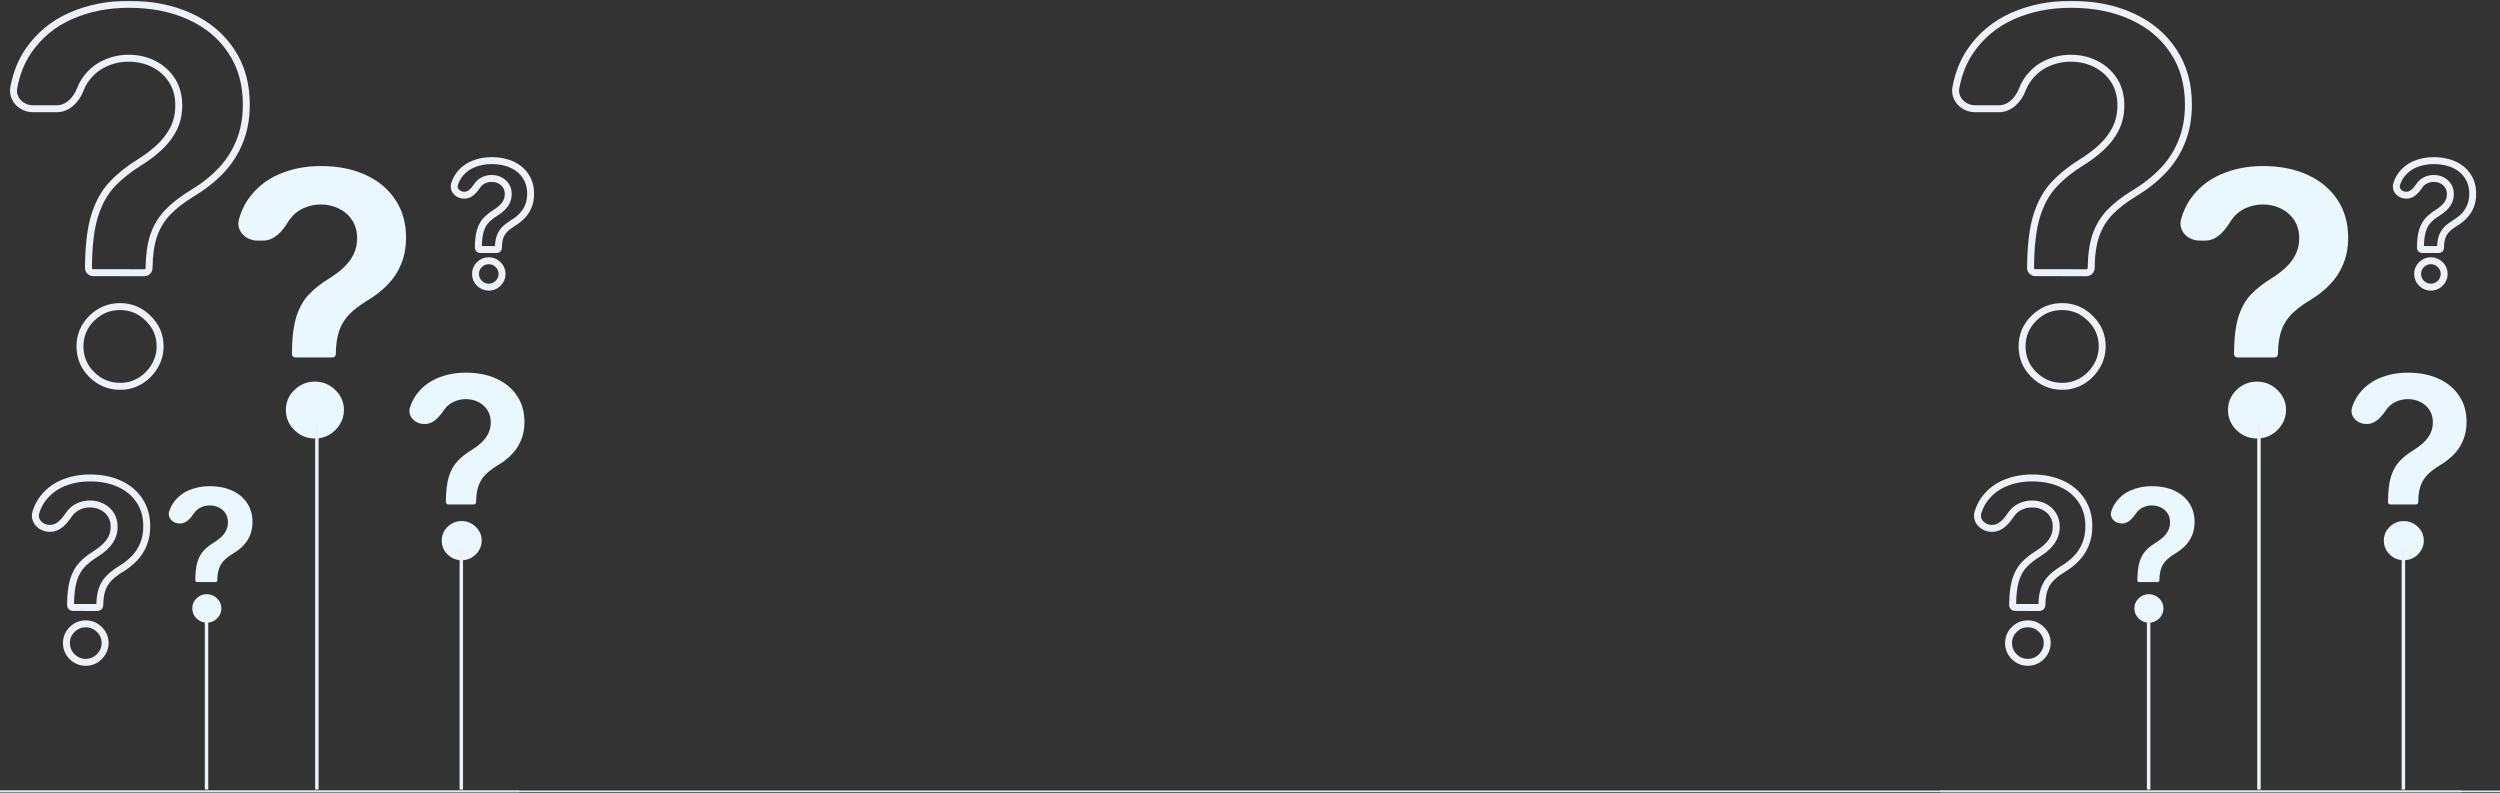 <svg width="1440" height="457" viewBox="0 0 1440 457" fill="none" xmlns="http://www.w3.org/2000/svg">
<rect x="0" y="0" width="1440" height="457" fill="#333333" stroke="none"/>
<path d="M-1.05 455.843H1444.01" stroke="#E1E7F2"/>
<path d="M-1.05 455.843H299.081" stroke="#E1E7F2"/>
<path d="M258.166 290.56C257.427 290.56 256.827 289.961 256.826 289.221V289.221C256.855 283.008 257.444 278.064 258.591 274.391C259.774 270.717 261.445 267.765 263.605 265.534C265.765 263.268 268.396 261.191 271.498 259.303C273.624 257.998 275.524 256.573 277.196 255.029C278.903 253.449 280.244 251.699 281.219 249.776C282.194 247.819 282.68 245.639 282.678 243.236C282.676 240.524 282.028 238.172 280.736 236.181C279.444 234.19 277.699 232.645 275.501 231.547C273.338 230.448 270.914 229.899 268.229 229.899C265.753 229.899 263.399 230.431 261.169 231.495C258.972 232.525 257.143 234.104 255.68 236.233V236.233C253.014 240.142 249.574 244.215 244.84 244.215H244.346C239.038 244.215 234.559 239.738 236.153 234.677C236.943 232.166 238.045 229.887 239.457 227.839C242.522 223.445 246.564 220.149 251.584 217.952C256.638 215.755 262.217 214.656 268.32 214.656C274.981 214.656 280.84 215.806 285.899 218.106C290.992 220.407 294.953 223.685 297.782 227.942C300.645 232.165 302.079 237.177 302.084 242.979C302.088 246.892 301.446 250.394 300.158 253.484C298.906 256.573 297.112 259.32 294.778 261.723C292.444 264.126 289.673 266.272 286.466 268.16C283.643 269.876 281.326 271.662 279.514 273.515C277.737 275.369 276.414 277.549 275.544 280.055C274.71 282.527 274.277 285.582 274.245 289.221V289.221C274.246 289.961 273.647 290.56 272.907 290.56H258.166ZM265.958 322.693C262.819 322.693 260.115 321.595 257.847 319.398C255.578 317.201 254.442 314.523 254.44 311.364C254.437 308.275 255.568 305.631 257.833 303.434C260.097 301.237 262.799 300.138 265.938 300.138C269.041 300.138 271.727 301.237 273.996 303.434C276.3 305.631 277.453 308.275 277.456 311.364C277.457 313.459 276.919 315.364 275.839 317.08C274.794 318.797 273.401 320.17 271.658 321.2C269.95 322.196 268.05 322.693 265.958 322.693Z" fill="#EAF7FF"/>
<path d="M265.714 315.87V454.766" stroke="#EEF1F7" stroke-width="2"/>
<path d="M113.463 335.271C112.925 335.271 112.489 334.835 112.488 334.297V334.297C112.509 329.775 112.938 326.178 113.773 323.505C114.633 320.832 115.849 318.683 117.421 317.059C118.993 315.41 120.908 313.899 123.165 312.525C124.712 311.576 126.095 310.539 127.312 309.415C128.554 308.265 129.53 306.991 130.239 305.592C130.949 304.168 131.303 302.582 131.301 300.833C131.299 298.859 130.828 297.148 129.888 295.699C128.948 294.25 127.678 293.126 126.078 292.327C124.504 291.527 122.74 291.127 120.786 291.127C118.984 291.127 117.272 291.515 115.648 292.289C114.05 293.039 112.719 294.188 111.654 295.737V295.737C109.714 298.582 107.211 301.545 103.766 301.545H103.406C99.544 301.545 96.284 298.287 97.444 294.604C98.019 292.777 98.821 291.119 99.849 289.628C102.079 286.431 105.02 284.032 108.673 282.433C112.352 280.835 116.411 280.035 120.852 280.035C125.699 280.035 129.964 280.872 133.645 282.546C137.351 284.22 140.234 286.606 142.292 289.703C144.376 292.776 145.42 296.424 145.423 300.646C145.426 303.494 144.959 306.042 144.022 308.29C143.11 310.539 141.805 312.537 140.106 314.286C138.407 316.035 136.391 317.596 134.058 318.97C132.003 320.22 130.317 321.519 128.999 322.868C127.706 324.217 126.743 325.803 126.11 327.627C125.502 329.426 125.187 331.649 125.164 334.297V334.297C125.165 334.835 124.729 335.271 124.191 335.271H113.463ZM119.133 358.655C116.849 358.655 114.882 357.856 113.231 356.257C111.58 354.658 110.754 352.709 110.751 350.411C110.749 348.162 111.572 346.239 113.221 344.64C114.869 343.041 116.835 342.242 119.119 342.242C121.377 342.242 123.332 343.041 124.983 344.64C126.659 346.239 127.498 348.162 127.5 350.411C127.502 351.935 127.11 353.321 126.324 354.57C125.564 355.82 124.55 356.819 123.282 357.568C122.039 358.293 120.656 358.655 119.133 358.655Z" fill="#EAF7FF"/>
<path d="M118.956 353.689V454.766" stroke="#EEF1F7" stroke-width="2"/>
<path d="M170.086 205.898C169.012 205.898 168.14 205.027 168.14 203.953V203.953C168.182 194.927 169.037 187.747 170.704 182.411C172.421 177.075 174.849 172.786 177.987 169.545C181.124 166.254 184.946 163.237 189.452 160.494C192.54 158.599 195.299 156.53 197.729 154.286C200.209 151.992 202.157 149.449 203.572 146.656C204.988 143.814 205.695 140.647 205.691 137.156C205.688 133.217 204.748 129.801 202.871 126.909C200.994 124.016 198.459 121.772 195.267 120.177C192.125 118.581 188.603 117.783 184.703 117.783C181.106 117.783 177.688 118.556 174.447 120.102C171.257 121.598 168.6 123.892 166.475 126.984C166.308 127.228 166.147 127.478 165.992 127.734C162.685 133.181 157.997 138.578 151.621 138.578H148.266C141.513 138.578 135.861 132.916 137.621 126.398C138.786 122.084 140.549 118.215 142.91 114.791C147.362 108.408 153.234 103.621 160.525 100.429C167.867 97.238 175.971 95.642 184.835 95.642C194.51 95.642 203.022 97.313 210.37 100.654C217.768 103.995 223.522 108.757 227.631 114.941C231.79 121.074 233.873 128.355 233.881 136.782C233.886 142.467 232.953 147.554 231.083 152.042C229.263 156.53 226.658 160.519 223.267 164.01C219.877 167.501 215.852 170.617 211.194 173.36C207.094 175.853 203.727 178.446 201.096 181.139C198.515 183.832 196.593 186.999 195.329 190.639C194.117 194.229 193.488 198.667 193.442 203.953V203.953C193.443 205.027 192.573 205.898 191.499 205.898H170.086ZM181.404 252.574C176.845 252.574 172.918 250.978 169.622 247.786C166.327 244.595 164.677 240.705 164.673 236.118C164.669 231.63 166.312 227.79 169.602 224.598C172.891 221.407 176.816 219.811 181.375 219.811C185.883 219.811 189.785 221.407 193.08 224.598C196.426 227.79 198.101 231.63 198.105 236.118C198.108 239.159 197.325 241.927 195.757 244.42C194.24 246.914 192.215 248.909 189.684 250.405C187.203 251.851 184.443 252.574 181.404 252.574Z" fill="#EAF7FF"/>
<path d="M182.513 244.826L182.513 454.766" stroke="#EEF1F7" stroke-width="2"/>
<mask id="path-9-outside-1_6080_10865" maskUnits="userSpaceOnUse" x="4.776" y="0.49" width="303" height="384" fill="black">
<rect fill="white" x="4.776" y="0.49" width="303" height="384"/>
<path d="M53.671 157.054C52.165 157.053 50.946 155.83 50.948 154.324C51.032 141.669 52.233 131.603 54.549 124.124C56.934 116.646 60.297 110.637 64.638 106.097C68.978 101.487 74.261 97.263 80.489 93.425C84.757 90.773 88.571 87.876 91.93 84.734C95.36 81.521 98.056 77.959 100.018 74.046C101.981 70.063 102.965 65.624 102.97 60.73C102.977 55.206 101.689 50.415 99.106 46.357C96.524 42.299 93.032 39.148 88.63 36.906C84.297 34.664 79.439 33.539 74.056 33.533C69.091 33.527 64.371 34.606 59.894 36.768C55.486 38.86 51.812 42.072 48.87 46.404C47.821 47.96 46.94 49.671 46.227 51.536C43.947 57.495 39.028 62.648 32.648 62.641L19.011 62.625C12.26 62.617 6.708 57.003 7.951 50.367C9.453 42.344 12.262 35.312 16.378 29.271C22.541 20.329 30.66 13.626 40.733 9.163C50.876 4.7 62.066 2.476 74.301 2.49C87.656 2.505 99.399 4.861 109.532 9.557C119.734 14.254 127.662 20.94 133.316 29.616C139.039 38.223 141.894 48.434 141.88 60.25C141.871 68.221 140.569 75.351 137.975 81.641C135.451 87.93 131.843 93.52 127.153 98.408C122.463 103.297 116.899 107.661 110.463 111.499C104.795 114.988 100.141 118.618 96.501 122.39C92.931 126.161 90.269 130.598 88.515 135.7C86.831 140.732 85.95 146.954 85.872 154.365C85.87 155.871 84.648 157.09 83.142 157.089L53.671 157.054ZM69.117 222.515C62.825 222.508 57.409 220.265 52.869 215.785C48.33 211.305 46.064 205.848 46.071 199.416C46.078 193.123 48.357 187.742 52.907 183.273C57.457 178.803 62.878 176.572 69.171 176.579C75.393 176.587 80.774 178.83 85.314 183.31C89.923 187.79 92.224 193.177 92.217 199.469C92.212 203.734 91.124 207.613 88.952 211.107C86.851 214.6 84.051 217.394 80.552 219.487C77.124 221.511 73.312 222.52 69.117 222.515Z"/>
<path d="M41.941 349.909C41.214 349.908 40.625 349.318 40.626 348.591C40.667 342.482 41.246 337.623 42.364 334.013C43.516 330.403 45.139 327.502 47.234 325.311C49.33 323.086 51.88 321.047 54.886 319.194C56.946 317.914 58.787 316.515 60.409 314.998C62.065 313.448 63.366 311.728 64.313 309.839C65.261 307.916 65.736 305.774 65.738 303.411C65.741 300.745 65.12 298.432 63.873 296.473C62.627 294.514 60.941 292.994 58.816 291.911C56.725 290.829 54.38 290.286 51.781 290.283C49.385 290.28 47.106 290.801 44.944 291.844C42.817 292.854 41.043 294.405 39.623 296.496C37.028 300.348 33.645 304.336 29 304.33L28.632 304.33C23.498 304.324 19.179 299.995 20.683 295.087C21.456 292.563 22.542 290.276 23.939 288.226C26.914 283.909 30.833 280.673 35.695 278.519C40.592 276.365 45.993 275.291 51.899 275.298C58.346 275.305 64.014 276.442 68.906 278.709C73.831 280.976 77.658 284.204 80.387 288.392C83.149 292.547 84.527 297.476 84.521 303.18C84.516 307.027 83.888 310.469 82.636 313.505C81.417 316.541 79.676 319.239 77.412 321.599C75.148 323.959 72.462 326.065 69.355 327.918C66.619 329.603 64.373 331.355 62.616 333.175C60.892 334.996 59.607 337.138 58.761 339.6C57.948 342.03 57.523 345.033 57.485 348.61C57.484 349.337 56.894 349.926 56.167 349.925L41.941 349.909ZM49.397 381.508C46.359 381.504 43.745 380.421 41.554 378.259C39.362 376.096 38.269 373.462 38.272 370.357C38.276 367.32 39.376 364.722 41.572 362.565C43.768 360.407 46.385 359.33 49.423 359.334C52.426 359.337 55.024 360.42 57.215 362.583C59.44 364.745 60.551 367.346 60.548 370.383C60.545 372.442 60.02 374.314 58.972 376.001C57.957 377.687 56.606 379.036 54.917 380.046C53.262 381.023 51.422 381.51 49.397 381.508Z"/>
<path d="M276.417 143.712C275.918 143.712 275.514 143.307 275.514 142.808C275.542 138.615 275.94 135.28 276.707 132.803C277.497 130.325 278.612 128.334 280.049 126.831C281.487 125.303 283.238 123.904 285.301 122.633C286.715 121.754 287.978 120.794 289.091 119.753C290.227 118.689 291.121 117.509 291.771 116.212C292.421 114.893 292.747 113.422 292.749 111.801C292.751 109.971 292.324 108.384 291.469 107.039C290.613 105.695 289.456 104.651 287.998 103.909C286.562 103.166 284.953 102.793 283.17 102.791C281.525 102.789 279.961 103.146 278.478 103.863C277.018 104.556 275.8 105.62 274.826 107.055C273.044 109.699 270.723 112.436 267.535 112.432L267.283 112.432C263.759 112.428 260.795 109.457 261.827 106.088C262.358 104.356 263.103 102.786 264.062 101.379C266.104 98.417 268.793 96.196 272.13 94.718C275.491 93.239 279.197 92.502 283.251 92.507C287.675 92.512 291.565 93.292 294.922 94.848C298.302 96.404 300.929 98.619 302.802 101.494C304.698 104.345 305.643 107.728 305.639 111.642C305.636 114.283 305.205 116.645 304.345 118.729C303.509 120.812 302.314 122.664 300.76 124.283C299.206 125.903 297.363 127.349 295.231 128.62C293.353 129.776 291.811 130.979 290.605 132.228C289.423 133.478 288.541 134.947 287.96 136.638C287.402 138.305 287.11 140.366 287.084 142.821C287.083 143.32 286.679 143.724 286.18 143.723L276.417 143.712ZM281.534 165.398C279.449 165.396 277.655 164.653 276.151 163.169C274.647 161.684 273.896 159.877 273.899 157.746C273.901 155.661 274.656 153.879 276.163 152.398C277.671 150.917 279.467 150.178 281.551 150.18C283.613 150.183 285.395 150.926 286.899 152.41C288.426 153.894 289.189 155.679 289.186 157.764C289.185 159.176 288.824 160.462 288.105 161.619C287.408 162.776 286.481 163.702 285.322 164.395C284.186 165.066 282.923 165.4 281.534 165.398Z"/>
</mask>
<path d="M53.671 157.054C52.165 157.053 50.946 155.83 50.948 154.324C51.032 141.669 52.233 131.603 54.549 124.124C56.934 116.646 60.297 110.637 64.638 106.097C68.978 101.487 74.261 97.263 80.489 93.425C84.757 90.773 88.571 87.876 91.93 84.734C95.36 81.521 98.056 77.959 100.018 74.046C101.981 70.063 102.965 65.624 102.97 60.73C102.977 55.206 101.689 50.415 99.106 46.357C96.524 42.299 93.032 39.148 88.63 36.906C84.297 34.664 79.439 33.539 74.056 33.533C69.091 33.527 64.371 34.606 59.894 36.768C55.486 38.86 51.812 42.072 48.87 46.404C47.821 47.96 46.94 49.671 46.227 51.536C43.947 57.495 39.028 62.648 32.648 62.641L19.011 62.625C12.26 62.617 6.708 57.003 7.951 50.367C9.453 42.344 12.262 35.312 16.378 29.271C22.541 20.329 30.66 13.626 40.733 9.163C50.876 4.7 62.066 2.476 74.301 2.49C87.656 2.505 99.399 4.861 109.532 9.557C119.734 14.254 127.662 20.94 133.316 29.616C139.039 38.223 141.894 48.434 141.88 60.25C141.871 68.221 140.569 75.351 137.975 81.641C135.451 87.93 131.843 93.52 127.153 98.408C122.463 103.297 116.899 107.661 110.463 111.499C104.795 114.988 100.141 118.618 96.501 122.39C92.931 126.161 90.269 130.598 88.515 135.7C86.831 140.732 85.95 146.954 85.872 154.365C85.87 155.871 84.648 157.09 83.142 157.089L53.671 157.054ZM69.117 222.515C62.825 222.508 57.409 220.265 52.869 215.785C48.33 211.305 46.064 205.848 46.071 199.416C46.078 193.123 48.357 187.742 52.907 183.273C57.457 178.803 62.878 176.572 69.171 176.579C75.393 176.587 80.774 178.83 85.314 183.31C89.923 187.79 92.224 193.177 92.217 199.469C92.212 203.734 91.124 207.613 88.952 211.107C86.851 214.6 84.051 217.394 80.552 219.487C77.124 221.511 73.312 222.52 69.117 222.515Z" stroke="#EEF1F7" stroke-width="4" mask="url(#path-9-outside-1_6080_10865)"/>
<path d="M41.941 349.909C41.214 349.908 40.625 349.318 40.626 348.591C40.667 342.482 41.246 337.623 42.364 334.013C43.516 330.403 45.139 327.502 47.234 325.311C49.33 323.086 51.88 321.047 54.886 319.194C56.946 317.914 58.787 316.515 60.409 314.998C62.065 313.448 63.366 311.728 64.313 309.839C65.261 307.916 65.736 305.774 65.738 303.411C65.741 300.745 65.12 298.432 63.873 296.473C62.627 294.514 60.941 292.994 58.816 291.911C56.725 290.829 54.38 290.286 51.781 290.283C49.385 290.28 47.106 290.801 44.944 291.844C42.817 292.854 41.043 294.405 39.623 296.496C37.028 300.348 33.645 304.336 29 304.33L28.632 304.33C23.498 304.324 19.179 299.995 20.683 295.087C21.456 292.563 22.542 290.276 23.939 288.226C26.914 283.909 30.833 280.673 35.695 278.519C40.592 276.365 45.993 275.291 51.899 275.298C58.346 275.305 64.014 276.442 68.906 278.709C73.831 280.976 77.658 284.204 80.387 288.392C83.149 292.547 84.527 297.476 84.521 303.18C84.516 307.027 83.888 310.469 82.636 313.505C81.417 316.541 79.676 319.239 77.412 321.599C75.148 323.959 72.462 326.065 69.355 327.918C66.619 329.603 64.373 331.355 62.616 333.175C60.892 334.996 59.607 337.138 58.761 339.6C57.948 342.03 57.523 345.033 57.485 348.61C57.484 349.337 56.894 349.926 56.167 349.925L41.941 349.909ZM49.397 381.508C46.359 381.504 43.745 380.421 41.554 378.259C39.362 376.096 38.269 373.462 38.272 370.357C38.276 367.32 39.376 364.722 41.572 362.565C43.768 360.407 46.385 359.33 49.423 359.334C52.426 359.337 55.024 360.42 57.215 362.583C59.44 364.745 60.551 367.346 60.548 370.383C60.545 372.442 60.02 374.314 58.972 376.001C57.957 377.687 56.606 379.036 54.917 380.046C53.262 381.023 51.422 381.51 49.397 381.508Z" stroke="#EEF1F7" stroke-width="4" mask="url(#path-9-outside-1_6080_10865)"/>
<path d="M276.417 143.712C275.918 143.712 275.514 143.307 275.514 142.808C275.542 138.615 275.94 135.28 276.707 132.803C277.497 130.325 278.612 128.334 280.049 126.831C281.487 125.303 283.238 123.904 285.301 122.633C286.715 121.754 287.978 120.794 289.091 119.753C290.227 118.689 291.121 117.509 291.771 116.212C292.421 114.893 292.747 113.422 292.749 111.801C292.751 109.971 292.324 108.384 291.469 107.039C290.613 105.695 289.456 104.651 287.998 103.909C286.562 103.166 284.953 102.793 283.17 102.791C281.525 102.789 279.961 103.146 278.478 103.863C277.018 104.556 275.8 105.62 274.826 107.055C273.044 109.699 270.723 112.436 267.535 112.432L267.283 112.432C263.759 112.428 260.795 109.457 261.827 106.088C262.358 104.356 263.103 102.786 264.062 101.379C266.104 98.417 268.793 96.196 272.13 94.718C275.491 93.239 279.197 92.502 283.251 92.507C287.675 92.512 291.565 93.292 294.922 94.848C298.302 96.404 300.929 98.619 302.802 101.494C304.698 104.345 305.643 107.728 305.639 111.642C305.636 114.283 305.205 116.645 304.345 118.729C303.509 120.812 302.314 122.664 300.76 124.283C299.206 125.903 297.363 127.349 295.231 128.62C293.353 129.776 291.811 130.979 290.605 132.228C289.423 133.478 288.541 134.947 287.96 136.638C287.402 138.305 287.11 140.366 287.084 142.821C287.083 143.32 286.679 143.724 286.18 143.723L276.417 143.712ZM281.534 165.398C279.449 165.396 277.655 164.653 276.151 163.169C274.647 161.684 273.896 159.877 273.899 157.746C273.901 155.661 274.656 153.879 276.163 152.398C277.671 150.917 279.467 150.178 281.551 150.18C283.613 150.183 285.395 150.926 286.899 152.41C288.426 153.894 289.189 155.679 289.186 157.764C289.185 159.176 288.824 160.462 288.105 161.619C287.408 162.776 286.481 163.702 285.322 164.395C284.186 165.066 282.923 165.4 281.534 165.398Z" stroke="#EEF1F7" stroke-width="4" mask="url(#path-9-outside-1_6080_10865)"/>
<path d="M1117.6 455.843H1417.73" stroke="#E1E7F2"/>
<path d="M1376.82 290.56C1376.08 290.56 1375.48 289.961 1375.48 289.221V289.221C1375.51 283.008 1376.09 278.064 1377.24 274.391C1378.42 270.717 1380.1 267.765 1382.26 265.534C1384.42 263.268 1387.05 261.191 1390.15 259.303C1392.27 257.998 1394.17 256.573 1395.85 255.029C1397.55 253.449 1398.9 251.699 1399.87 249.776C1400.84 247.819 1401.33 245.639 1401.33 243.236C1401.33 240.524 1400.68 238.172 1399.39 236.181C1398.09 234.19 1396.35 232.645 1394.15 231.547C1391.99 230.448 1389.56 229.899 1386.88 229.899C1384.4 229.899 1382.05 230.431 1379.82 231.495C1377.62 232.525 1375.79 234.104 1374.33 236.233V236.233C1371.67 240.142 1368.22 244.215 1363.49 244.215H1363C1357.69 244.215 1353.21 239.738 1354.8 234.677C1355.59 232.166 1356.7 229.887 1358.11 227.839C1361.17 223.445 1365.21 220.149 1370.23 217.952C1375.29 215.755 1380.87 214.656 1386.97 214.656C1393.63 214.656 1399.49 215.806 1404.55 218.106C1409.64 220.407 1413.6 223.685 1416.43 227.942C1419.3 232.165 1420.73 237.177 1420.74 242.979C1420.74 246.892 1420.1 250.394 1418.81 253.484C1417.56 256.573 1415.76 259.32 1413.43 261.723C1411.09 264.126 1408.32 266.272 1405.12 268.16C1402.29 269.876 1399.98 271.662 1398.16 273.515C1396.39 275.369 1395.06 277.549 1394.2 280.055C1393.36 282.527 1392.93 285.582 1392.9 289.221V289.221C1392.9 289.961 1392.3 290.56 1391.56 290.56H1376.82ZM1384.61 322.693C1381.47 322.693 1378.77 321.595 1376.5 319.398C1374.23 317.201 1373.09 314.523 1373.09 311.364C1373.09 308.275 1374.22 305.631 1376.48 303.434C1378.75 301.237 1381.45 300.138 1384.59 300.138C1387.69 300.138 1390.38 301.237 1392.65 303.434C1394.95 305.631 1396.1 308.275 1396.11 311.364C1396.11 313.459 1395.57 315.364 1394.49 317.08C1393.45 318.797 1392.05 320.17 1390.31 321.2C1388.6 322.196 1386.7 322.693 1384.61 322.693Z" fill="#EAF7FF"/>
<path d="M1384.36 315.87V454.766" stroke="#EEF1F7" stroke-width="2"/>
<path d="M1232.11 335.271C1231.58 335.271 1231.14 334.835 1231.14 334.297V334.297C1231.16 329.775 1231.59 326.178 1232.42 323.505C1233.28 320.832 1234.5 318.683 1236.07 317.059C1237.64 315.41 1239.56 313.899 1241.82 312.525C1243.36 311.576 1244.75 310.539 1245.96 309.415C1247.2 308.265 1248.18 306.991 1248.89 305.592C1249.6 304.168 1249.95 302.582 1249.95 300.833C1249.95 298.859 1249.48 297.148 1248.54 295.699C1247.6 294.25 1246.33 293.126 1244.73 292.327C1243.15 291.527 1241.39 291.127 1239.44 291.127C1237.64 291.127 1235.92 291.515 1234.3 292.289C1232.7 293.039 1231.37 294.188 1230.31 295.737V295.737C1228.37 298.582 1225.86 301.545 1222.42 301.545H1222.06C1218.19 301.545 1214.93 298.287 1216.09 294.604C1216.67 292.777 1217.47 291.119 1218.5 289.628C1220.73 286.431 1223.67 284.032 1227.32 282.433C1231 280.835 1235.06 280.035 1239.5 280.035C1244.35 280.035 1248.61 280.872 1252.3 282.546C1256 284.22 1258.88 286.606 1260.94 289.703C1263.03 292.776 1264.07 296.424 1264.07 300.646C1264.08 303.494 1263.61 306.042 1262.67 308.29C1261.76 310.539 1260.46 312.537 1258.76 314.286C1257.06 316.035 1255.04 317.596 1252.71 318.97C1250.65 320.22 1248.97 321.519 1247.65 322.868C1246.36 324.217 1245.39 325.803 1244.76 327.627C1244.15 329.426 1243.84 331.649 1243.81 334.297V334.297C1243.82 334.835 1243.38 335.271 1242.84 335.271H1232.11ZM1237.78 358.655C1235.5 358.655 1233.53 357.856 1231.88 356.257C1230.23 354.658 1229.4 352.709 1229.4 350.411C1229.4 348.162 1230.22 346.239 1231.87 344.64C1233.52 343.041 1235.49 342.242 1237.77 342.242C1240.03 342.242 1241.98 343.041 1243.63 344.64C1245.31 346.239 1246.15 348.162 1246.15 350.411C1246.15 351.935 1245.76 353.321 1244.97 354.57C1244.21 355.82 1243.2 356.819 1241.93 357.568C1240.69 358.293 1239.31 358.655 1237.78 358.655Z" fill="#EAF7FF"/>
<path d="M1237.61 353.689V454.766" stroke="#EEF1F7" stroke-width="2"/>
<path d="M1288.74 205.898C1287.66 205.898 1286.79 205.027 1286.79 203.953V203.953C1286.83 194.927 1287.69 187.747 1289.35 182.411C1291.07 177.075 1293.5 172.786 1296.64 169.545C1299.77 166.254 1303.6 163.237 1308.1 160.494C1311.19 158.599 1313.95 156.53 1316.38 154.286C1318.86 151.992 1320.81 149.449 1322.22 146.656C1323.64 143.814 1324.35 140.647 1324.34 137.156C1324.34 133.217 1323.4 129.801 1321.52 126.909C1319.64 124.016 1317.11 121.772 1313.92 120.177C1310.78 118.581 1307.25 117.783 1303.35 117.783C1299.76 117.783 1296.34 118.556 1293.1 120.102C1289.91 121.598 1287.25 123.892 1285.13 126.984C1284.96 127.228 1284.8 127.478 1284.64 127.734C1281.34 133.181 1276.65 138.578 1270.27 138.578H1266.92C1260.16 138.578 1254.51 132.916 1256.27 126.398C1257.44 122.084 1259.2 118.215 1261.56 114.791C1266.01 108.408 1271.88 103.621 1279.18 100.429C1286.52 97.238 1294.62 95.642 1303.49 95.642C1313.16 95.642 1321.67 97.313 1329.02 100.654C1336.42 103.995 1342.17 108.757 1346.28 114.941C1350.44 121.074 1352.52 128.355 1352.53 136.782C1352.54 142.467 1351.6 147.554 1349.73 152.042C1347.91 156.53 1345.31 160.519 1341.92 164.01C1338.53 167.501 1334.5 170.617 1329.85 173.36C1325.74 175.853 1322.38 178.446 1319.75 181.139C1317.17 183.832 1315.24 186.999 1313.98 190.639C1312.77 194.229 1312.14 198.667 1312.09 203.953V203.953C1312.09 205.027 1311.22 205.898 1310.15 205.898H1288.74ZM1300.05 252.574C1295.5 252.574 1291.57 250.978 1288.27 247.786C1284.98 244.595 1283.33 240.705 1283.32 236.118C1283.32 231.63 1284.96 227.79 1288.25 224.598C1291.54 221.407 1295.47 219.811 1300.03 219.811C1304.53 219.811 1308.44 221.407 1311.73 224.598C1315.08 227.79 1316.75 231.63 1316.76 236.118C1316.76 239.159 1315.98 241.927 1314.41 244.42C1312.89 246.914 1310.87 248.909 1308.33 250.405C1305.85 251.851 1303.09 252.574 1300.05 252.574Z" fill="#EAF7FF"/>
<path d="M1301.16 244.826L1301.16 454.766" stroke="#EEF1F7" stroke-width="2"/>
<mask id="path-17-outside-2_6080_10865" maskUnits="userSpaceOnUse" x="1123.43" y="0.49" width="303" height="384" fill="black">
<rect fill="white" x="1123.43" y="0.49" width="303" height="384"/>
<path d="M1172.32 157.054C1170.82 157.053 1169.6 155.83 1169.6 154.324C1169.68 141.669 1170.88 131.603 1173.2 124.124C1175.59 116.646 1178.95 110.637 1183.29 106.097C1187.63 101.487 1192.91 97.263 1199.14 93.425C1203.41 90.773 1207.22 87.876 1210.58 84.734C1214.01 81.521 1216.71 77.959 1218.67 74.046C1220.63 70.063 1221.62 65.624 1221.62 60.73C1221.63 55.206 1220.34 50.415 1217.76 46.357C1215.17 42.299 1211.68 39.148 1207.28 36.906C1202.95 34.664 1198.09 33.539 1192.71 33.533C1187.74 33.527 1183.02 34.606 1178.54 36.768C1174.14 38.86 1170.46 42.072 1167.52 46.404C1166.47 47.96 1165.59 49.671 1164.88 51.536C1162.6 57.495 1157.68 62.648 1151.3 62.641L1137.66 62.625C1130.91 62.617 1125.36 57.003 1126.6 50.367C1128.1 42.344 1130.91 35.312 1135.03 29.271C1141.19 20.329 1149.31 13.626 1159.38 9.163C1169.53 4.7 1180.72 2.476 1192.95 2.49C1206.31 2.505 1218.05 4.861 1228.18 9.557C1238.39 14.254 1246.31 20.94 1251.97 29.616C1257.69 38.223 1260.54 48.434 1260.53 60.25C1260.52 68.221 1259.22 75.351 1256.63 81.641C1254.1 87.93 1250.49 93.52 1245.8 98.408C1241.11 103.297 1235.55 107.661 1229.11 111.499C1223.45 114.988 1218.79 118.618 1215.15 122.39C1211.58 126.161 1208.92 130.598 1207.17 135.7C1205.48 140.732 1204.6 146.954 1204.52 154.365C1204.52 155.871 1203.3 157.09 1201.79 157.089L1172.32 157.054ZM1187.77 222.515C1181.48 222.508 1176.06 220.265 1171.52 215.785C1166.98 211.305 1164.71 205.848 1164.72 199.416C1164.73 193.123 1167.01 187.742 1171.56 183.273C1176.11 178.803 1181.53 176.572 1187.82 176.579C1194.04 176.587 1199.43 178.83 1203.96 183.31C1208.57 187.79 1210.87 193.177 1210.87 199.469C1210.86 203.734 1209.77 207.613 1207.6 211.107C1205.5 214.6 1202.7 217.394 1199.2 219.487C1195.77 221.511 1191.96 222.52 1187.77 222.515Z"/>
<path d="M1160.59 349.909C1159.86 349.908 1159.28 349.318 1159.28 348.591C1159.32 342.482 1159.9 337.623 1161.02 334.013C1162.17 330.403 1163.79 327.502 1165.89 325.311C1167.98 323.086 1170.53 321.047 1173.54 319.194C1175.6 317.914 1177.44 316.515 1179.06 314.998C1180.72 313.448 1182.02 311.728 1182.96 309.839C1183.91 307.916 1184.39 305.774 1184.39 303.411C1184.39 300.745 1183.77 298.432 1182.52 296.473C1181.28 294.514 1179.59 292.994 1177.47 291.911C1175.38 290.829 1173.03 290.286 1170.43 290.283C1168.04 290.28 1165.76 290.801 1163.6 291.844C1161.47 292.854 1159.69 294.405 1158.27 296.496C1155.68 300.348 1152.3 304.336 1147.65 304.33L1147.28 304.33C1142.15 304.324 1137.83 299.995 1139.33 295.087C1140.11 292.563 1141.19 290.276 1142.59 288.226C1145.56 283.909 1149.48 280.673 1154.35 278.519C1159.24 276.365 1164.64 275.291 1170.55 275.298C1177 275.305 1182.67 276.442 1187.56 278.709C1192.48 280.976 1196.31 284.204 1199.04 288.392C1201.8 292.547 1203.18 297.476 1203.17 303.18C1203.17 307.027 1202.54 310.469 1201.29 313.505C1200.07 316.541 1198.33 319.239 1196.06 321.599C1193.8 323.959 1191.11 326.065 1188.01 327.918C1185.27 329.603 1183.02 331.355 1181.27 333.175C1179.54 334.996 1178.26 337.138 1177.41 339.6C1176.6 342.03 1176.17 345.033 1176.14 348.61C1176.13 349.337 1175.54 349.926 1174.82 349.925L1160.59 349.909ZM1168.05 381.508C1165.01 381.504 1162.4 380.421 1160.2 378.259C1158.01 376.096 1156.92 373.462 1156.92 370.357C1156.93 367.32 1158.03 364.722 1160.22 362.565C1162.42 360.407 1165.04 359.33 1168.07 359.334C1171.08 359.337 1173.67 360.42 1175.87 362.583C1178.09 364.745 1179.2 367.346 1179.2 370.383C1179.2 372.442 1178.67 374.314 1177.62 376.001C1176.61 377.687 1175.26 379.036 1173.57 380.046C1171.91 381.023 1170.07 381.51 1168.05 381.508Z"/>
<path d="M1395.07 143.712C1394.57 143.712 1394.16 143.307 1394.16 142.808C1394.19 138.615 1394.59 135.28 1395.36 132.803C1396.15 130.325 1397.26 128.334 1398.7 126.831C1400.14 125.303 1401.89 123.904 1403.95 122.633C1405.37 121.754 1406.63 120.794 1407.74 119.753C1408.88 118.689 1409.77 117.509 1410.42 116.212C1411.07 114.893 1411.4 113.422 1411.4 111.801C1411.4 109.971 1410.97 108.384 1410.12 107.039C1409.26 105.695 1408.11 104.651 1406.65 103.909C1405.21 103.166 1403.6 102.793 1401.82 102.791C1400.18 102.789 1398.61 103.146 1397.13 103.863C1395.67 104.556 1394.45 105.62 1393.48 107.055C1391.7 109.699 1389.37 112.436 1386.19 112.432L1385.93 112.432C1382.41 112.428 1379.45 109.457 1380.48 106.088C1381.01 104.356 1381.75 102.786 1382.71 101.379C1384.75 98.417 1387.44 96.196 1390.78 94.718C1394.14 93.239 1397.85 92.502 1401.9 92.507C1406.33 92.512 1410.22 93.292 1413.57 94.848C1416.95 96.404 1419.58 98.619 1421.45 101.494C1423.35 104.345 1424.29 107.728 1424.29 111.642C1424.29 114.283 1423.86 116.645 1423 118.729C1422.16 120.812 1420.96 122.664 1419.41 124.283C1417.86 125.903 1416.01 127.349 1413.88 128.62C1412 129.776 1410.46 130.979 1409.26 132.228C1408.07 133.478 1407.19 134.947 1406.61 136.638C1406.05 138.305 1405.76 140.366 1405.73 142.821C1405.73 143.32 1405.33 143.724 1404.83 143.723L1395.07 143.712ZM1400.18 165.398C1398.1 165.396 1396.31 164.653 1394.8 163.169C1393.3 161.684 1392.55 159.877 1392.55 157.746C1392.55 155.661 1393.31 153.879 1394.81 152.398C1396.32 150.917 1398.12 150.178 1400.2 150.18C1402.26 150.183 1404.05 150.926 1405.55 152.41C1407.08 153.894 1407.84 155.679 1407.84 157.764C1407.84 159.176 1407.47 160.462 1406.76 161.619C1406.06 162.776 1405.13 163.702 1403.97 164.395C1402.84 165.066 1401.57 165.4 1400.18 165.398Z"/>
</mask>
<path d="M1172.32 157.054C1170.82 157.053 1169.6 155.83 1169.6 154.324C1169.68 141.669 1170.88 131.603 1173.2 124.124C1175.59 116.646 1178.95 110.637 1183.29 106.097C1187.63 101.487 1192.91 97.263 1199.14 93.425C1203.41 90.773 1207.22 87.876 1210.58 84.734C1214.01 81.521 1216.71 77.959 1218.67 74.046C1220.63 70.063 1221.62 65.624 1221.62 60.73C1221.63 55.206 1220.34 50.415 1217.76 46.357C1215.17 42.299 1211.68 39.148 1207.28 36.906C1202.95 34.664 1198.09 33.539 1192.71 33.533C1187.74 33.527 1183.02 34.606 1178.54 36.768C1174.14 38.86 1170.46 42.072 1167.52 46.404C1166.47 47.96 1165.59 49.671 1164.88 51.536C1162.6 57.495 1157.68 62.648 1151.3 62.641L1137.66 62.625C1130.91 62.617 1125.36 57.003 1126.6 50.367C1128.1 42.344 1130.91 35.312 1135.03 29.271C1141.19 20.329 1149.31 13.626 1159.38 9.163C1169.53 4.7 1180.72 2.476 1192.95 2.49C1206.31 2.505 1218.05 4.861 1228.18 9.557C1238.39 14.254 1246.31 20.94 1251.97 29.616C1257.69 38.223 1260.54 48.434 1260.53 60.25C1260.52 68.221 1259.22 75.351 1256.63 81.641C1254.1 87.93 1250.49 93.52 1245.8 98.408C1241.11 103.297 1235.55 107.661 1229.11 111.499C1223.45 114.988 1218.79 118.618 1215.15 122.39C1211.58 126.161 1208.92 130.598 1207.17 135.7C1205.48 140.732 1204.6 146.954 1204.52 154.365C1204.52 155.871 1203.3 157.09 1201.79 157.089L1172.32 157.054ZM1187.77 222.515C1181.48 222.508 1176.06 220.265 1171.52 215.785C1166.98 211.305 1164.71 205.848 1164.72 199.416C1164.73 193.123 1167.01 187.742 1171.56 183.273C1176.11 178.803 1181.53 176.572 1187.82 176.579C1194.04 176.587 1199.43 178.83 1203.96 183.31C1208.57 187.79 1210.87 193.177 1210.87 199.469C1210.86 203.734 1209.77 207.613 1207.6 211.107C1205.5 214.6 1202.7 217.394 1199.2 219.487C1195.77 221.511 1191.96 222.52 1187.77 222.515Z" stroke="#EEF1F7" stroke-width="4" mask="url(#path-17-outside-2_6080_10865)"/>
<path d="M1160.59 349.909C1159.86 349.908 1159.28 349.318 1159.28 348.591C1159.32 342.482 1159.9 337.623 1161.02 334.013C1162.17 330.403 1163.79 327.502 1165.89 325.311C1167.98 323.086 1170.53 321.047 1173.54 319.194C1175.6 317.914 1177.44 316.515 1179.06 314.998C1180.72 313.448 1182.02 311.728 1182.96 309.839C1183.91 307.916 1184.39 305.774 1184.39 303.411C1184.39 300.745 1183.77 298.432 1182.52 296.473C1181.28 294.514 1179.59 292.994 1177.47 291.911C1175.38 290.829 1173.03 290.286 1170.43 290.283C1168.04 290.28 1165.76 290.801 1163.6 291.844C1161.47 292.854 1159.69 294.405 1158.27 296.496C1155.68 300.348 1152.3 304.336 1147.65 304.33L1147.28 304.33C1142.15 304.324 1137.83 299.995 1139.33 295.087C1140.11 292.563 1141.19 290.276 1142.59 288.226C1145.56 283.909 1149.48 280.673 1154.35 278.519C1159.24 276.365 1164.64 275.291 1170.55 275.298C1177 275.305 1182.67 276.442 1187.56 278.709C1192.48 280.976 1196.31 284.204 1199.04 288.392C1201.8 292.547 1203.18 297.476 1203.17 303.18C1203.17 307.027 1202.54 310.469 1201.29 313.505C1200.07 316.541 1198.33 319.239 1196.06 321.599C1193.8 323.959 1191.11 326.065 1188.01 327.918C1185.27 329.603 1183.02 331.355 1181.27 333.175C1179.54 334.996 1178.26 337.138 1177.41 339.6C1176.6 342.03 1176.17 345.033 1176.14 348.61C1176.13 349.337 1175.54 349.926 1174.82 349.925L1160.59 349.909ZM1168.05 381.508C1165.01 381.504 1162.4 380.421 1160.2 378.259C1158.01 376.096 1156.92 373.462 1156.92 370.357C1156.93 367.32 1158.03 364.722 1160.22 362.565C1162.42 360.407 1165.04 359.33 1168.07 359.334C1171.08 359.337 1173.67 360.42 1175.87 362.583C1178.09 364.745 1179.2 367.346 1179.2 370.383C1179.2 372.442 1178.67 374.314 1177.62 376.001C1176.61 377.687 1175.26 379.036 1173.57 380.046C1171.91 381.023 1170.07 381.51 1168.05 381.508Z" stroke="#EEF1F7" stroke-width="4" mask="url(#path-17-outside-2_6080_10865)"/>
<path d="M1395.07 143.712C1394.57 143.712 1394.16 143.307 1394.16 142.808C1394.19 138.615 1394.59 135.28 1395.36 132.803C1396.15 130.325 1397.26 128.334 1398.7 126.831C1400.14 125.303 1401.89 123.904 1403.95 122.633C1405.37 121.754 1406.63 120.794 1407.74 119.753C1408.88 118.689 1409.77 117.509 1410.42 116.212C1411.07 114.893 1411.4 113.422 1411.4 111.801C1411.4 109.971 1410.97 108.384 1410.12 107.039C1409.26 105.695 1408.11 104.651 1406.65 103.909C1405.21 103.166 1403.6 102.793 1401.82 102.791C1400.18 102.789 1398.61 103.146 1397.13 103.863C1395.67 104.556 1394.45 105.62 1393.48 107.055C1391.7 109.699 1389.37 112.436 1386.19 112.432L1385.93 112.432C1382.41 112.428 1379.45 109.457 1380.48 106.088C1381.01 104.356 1381.75 102.786 1382.71 101.379C1384.75 98.417 1387.44 96.196 1390.78 94.718C1394.14 93.239 1397.85 92.502 1401.9 92.507C1406.33 92.512 1410.22 93.292 1413.57 94.848C1416.95 96.404 1419.58 98.619 1421.45 101.494C1423.35 104.345 1424.29 107.728 1424.29 111.642C1424.29 114.283 1423.86 116.645 1423 118.729C1422.16 120.812 1420.96 122.664 1419.41 124.283C1417.86 125.903 1416.01 127.349 1413.88 128.62C1412 129.776 1410.46 130.979 1409.26 132.228C1408.07 133.478 1407.19 134.947 1406.61 136.638C1406.05 138.305 1405.76 140.366 1405.73 142.821C1405.73 143.32 1405.33 143.724 1404.83 143.723L1395.07 143.712ZM1400.18 165.398C1398.1 165.396 1396.31 164.653 1394.8 163.169C1393.3 161.684 1392.55 159.877 1392.55 157.746C1392.55 155.661 1393.31 153.879 1394.81 152.398C1396.32 150.917 1398.12 150.178 1400.2 150.18C1402.26 150.183 1404.05 150.926 1405.55 152.41C1407.08 153.894 1407.84 155.679 1407.84 157.764C1407.84 159.176 1407.47 160.462 1406.76 161.619C1406.06 162.776 1405.13 163.702 1403.97 164.395C1402.84 165.066 1401.57 165.4 1400.18 165.398Z" stroke="#EEF1F7" stroke-width="4" mask="url(#path-17-outside-2_6080_10865)"/>
</svg>
